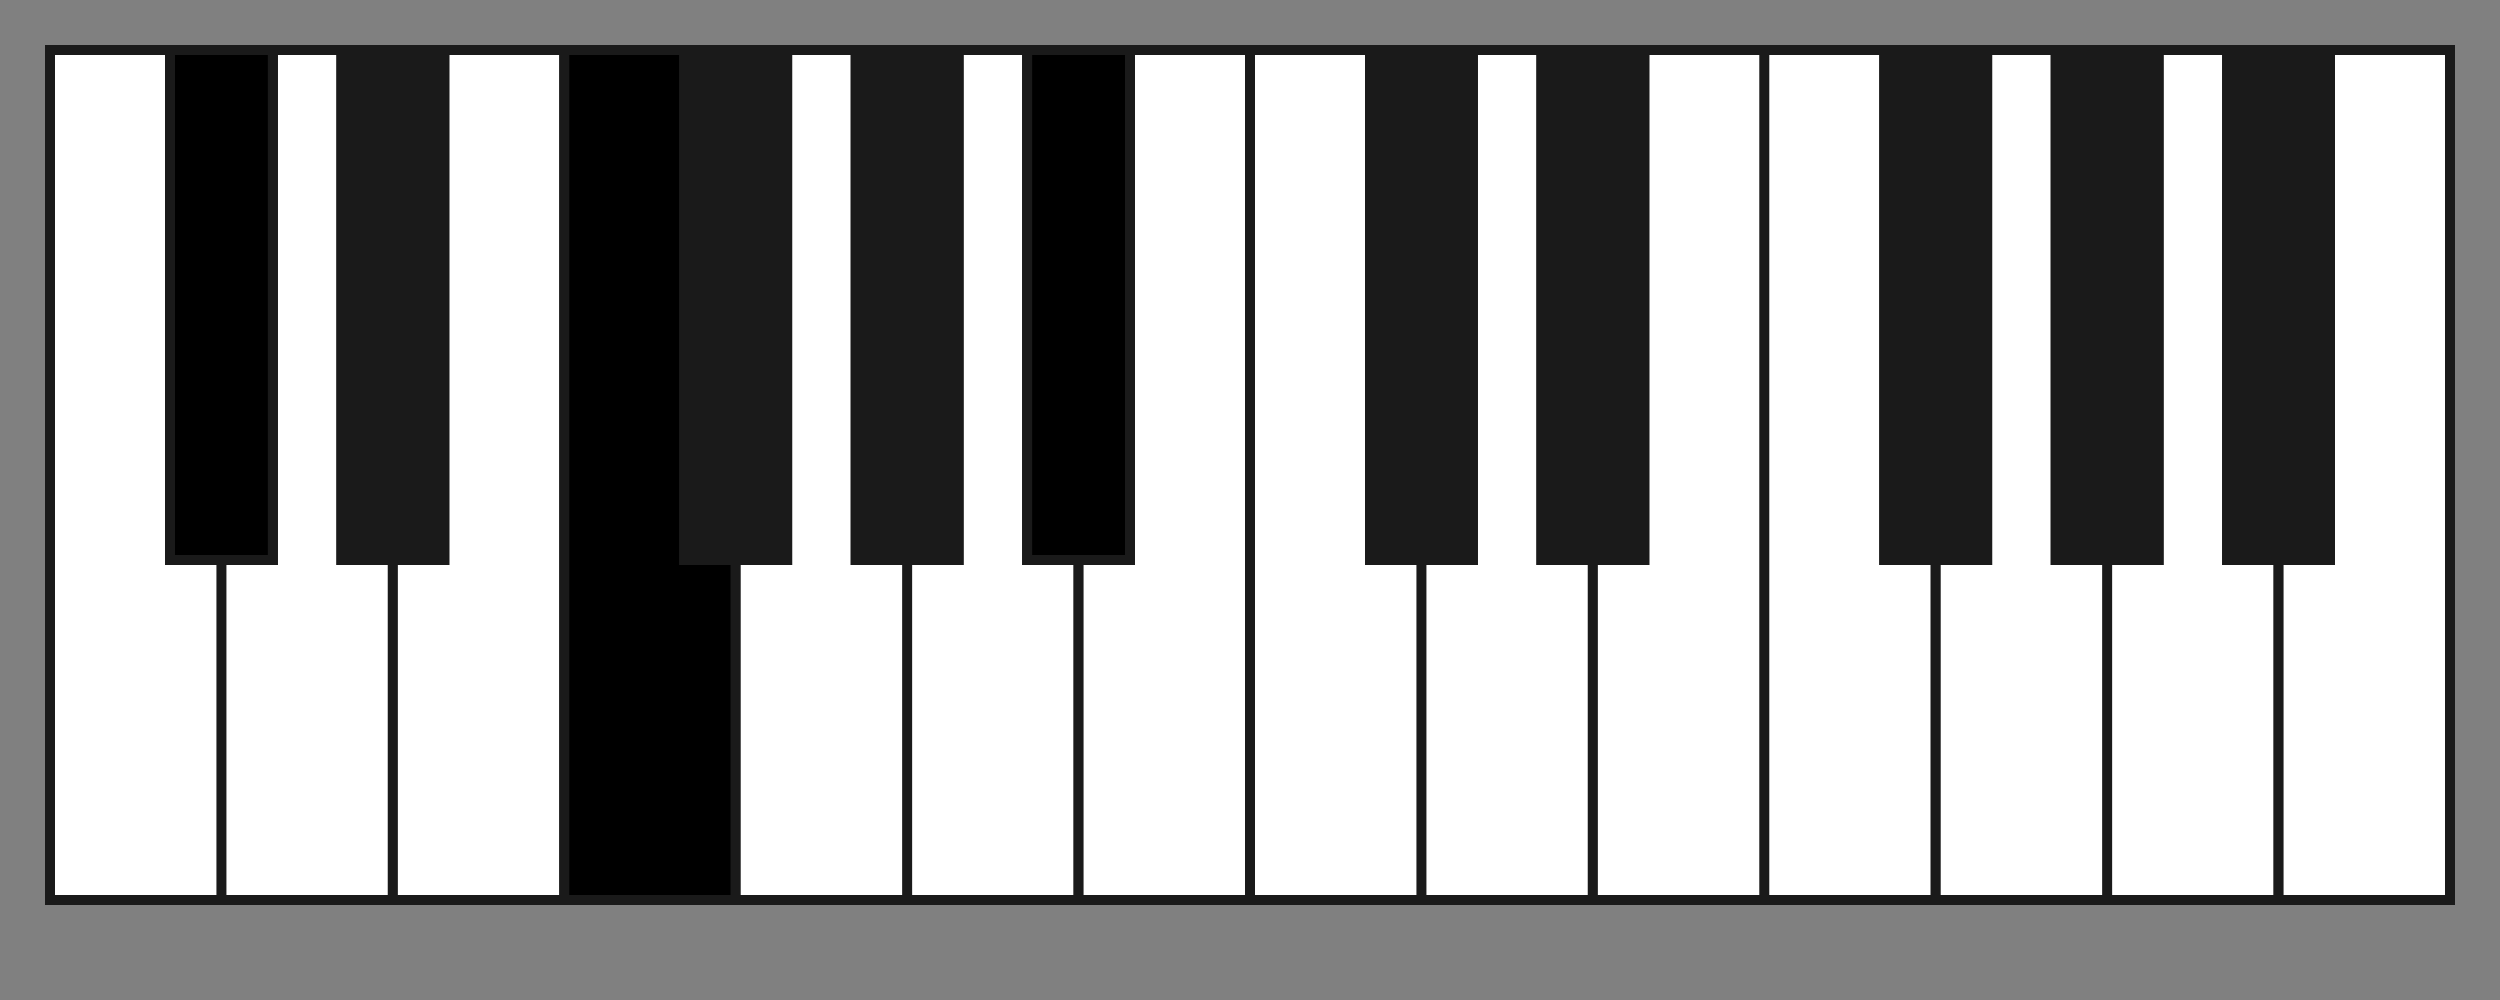 <svg xmlns="http://www.w3.org/2000/svg" width="500" height="200"><rect width="100%" height="100%" fill="#808080" stroke="none"/><path fill="#fff" stroke="#1a1a1a" stroke-width="2" d="M10 10h34.286v170H10zM44.286 10h34.286v170H44.286z"/><path fill="#fff" stroke="#1a1a1a" stroke-width="2" d="M78.571 10h34.286v170H78.571z"/><path fill="hsl(47.9 95.8% 53.1% / 0.6)" stroke="#1a1a1a" stroke-width="2" d="M112.857 10h34.286v170h-34.286z"/><path fill="#fff" stroke="#1a1a1a" stroke-width="2" d="M147.143 10h34.286v170h-34.286zM181.429 10h34.286v170h-34.286z"/><path fill="#fff" stroke="#1a1a1a" stroke-width="2" d="M215.714 10H250v170h-34.286zM250 10h34.286v170H250zM284.286 10h34.286v170h-34.286z"/><path fill="#fff" stroke="#1a1a1a" stroke-width="2" d="M318.571 10h34.286v170h-34.286zM352.857 10h34.286v170h-34.286z"/><path fill="#fff" stroke="#1a1a1a" stroke-width="2" d="M387.143 10h34.286v170h-34.286zM421.429 10h34.286v170h-34.286z"/><path fill="#fff" stroke="#1a1a1a" stroke-width="2" d="M455.714 10H490v170h-34.286zM34 10h20.571v102H34z"/><path fill="hsl(47.9 95.8% 53.1% / 0.6)" stroke="#1a1a1a" stroke-width="2" d="M34 10h20.571v102H34z"/><path fill="#fff" stroke="#1a1a1a" stroke-width="2" d="M68.286 10h20.571v102H68.286z"/><path fill="#1a1a1a" stroke="#1a1a1a" stroke-width="2" d="M68.286 10h20.571v102H68.286z"/><path fill="#fff" stroke="#1a1a1a" stroke-width="2" d="M136.857 10h20.571v102h-20.571z"/><path fill="#1a1a1a" stroke="#1a1a1a" stroke-width="2" d="M136.857 10h20.571v102h-20.571z"/><path fill="#fff" stroke="#1a1a1a" stroke-width="2" d="M171.143 10h20.571v102h-20.571z"/><path fill="#1a1a1a" stroke="#1a1a1a" stroke-width="2" d="M171.143 10h20.571v102h-20.571z"/><path fill="#fff" stroke="#1a1a1a" stroke-width="2" d="M205.429 10H226v102h-20.571z"/><path fill="hsl(47.9 95.8% 53.1% / 0.6)" stroke="#1a1a1a" stroke-width="2" d="M205.429 10H226v102h-20.571z"/><path fill="#fff" stroke="#1a1a1a" stroke-width="2" d="M274 10h20.571v102H274z"/><path fill="#1a1a1a" stroke="#1a1a1a" stroke-width="2" d="M274 10h20.571v102H274z"/><path fill="#fff" stroke="#1a1a1a" stroke-width="2" d="M308.286 10h20.571v102h-20.571z"/><path fill="#1a1a1a" stroke="#1a1a1a" stroke-width="2" d="M308.286 10h20.571v102h-20.571z"/><path fill="#fff" stroke="#1a1a1a" stroke-width="2" d="M376.857 10h20.571v102h-20.571z"/><path fill="#1a1a1a" stroke="#1a1a1a" stroke-width="2" d="M376.857 10h20.571v102h-20.571z"/><path fill="#fff" stroke="#1a1a1a" stroke-width="2" d="M411.143 10h20.571v102h-20.571z"/><path fill="#1a1a1a" stroke="#1a1a1a" stroke-width="2" d="M411.143 10h20.571v102h-20.571z"/><path fill="#fff" stroke="#1a1a1a" stroke-width="2" d="M445.429 10H466v102h-20.571z"/><path fill="#1a1a1a" stroke="#1a1a1a" stroke-width="2" d="M445.429 10H466v102h-20.571z"/></svg>